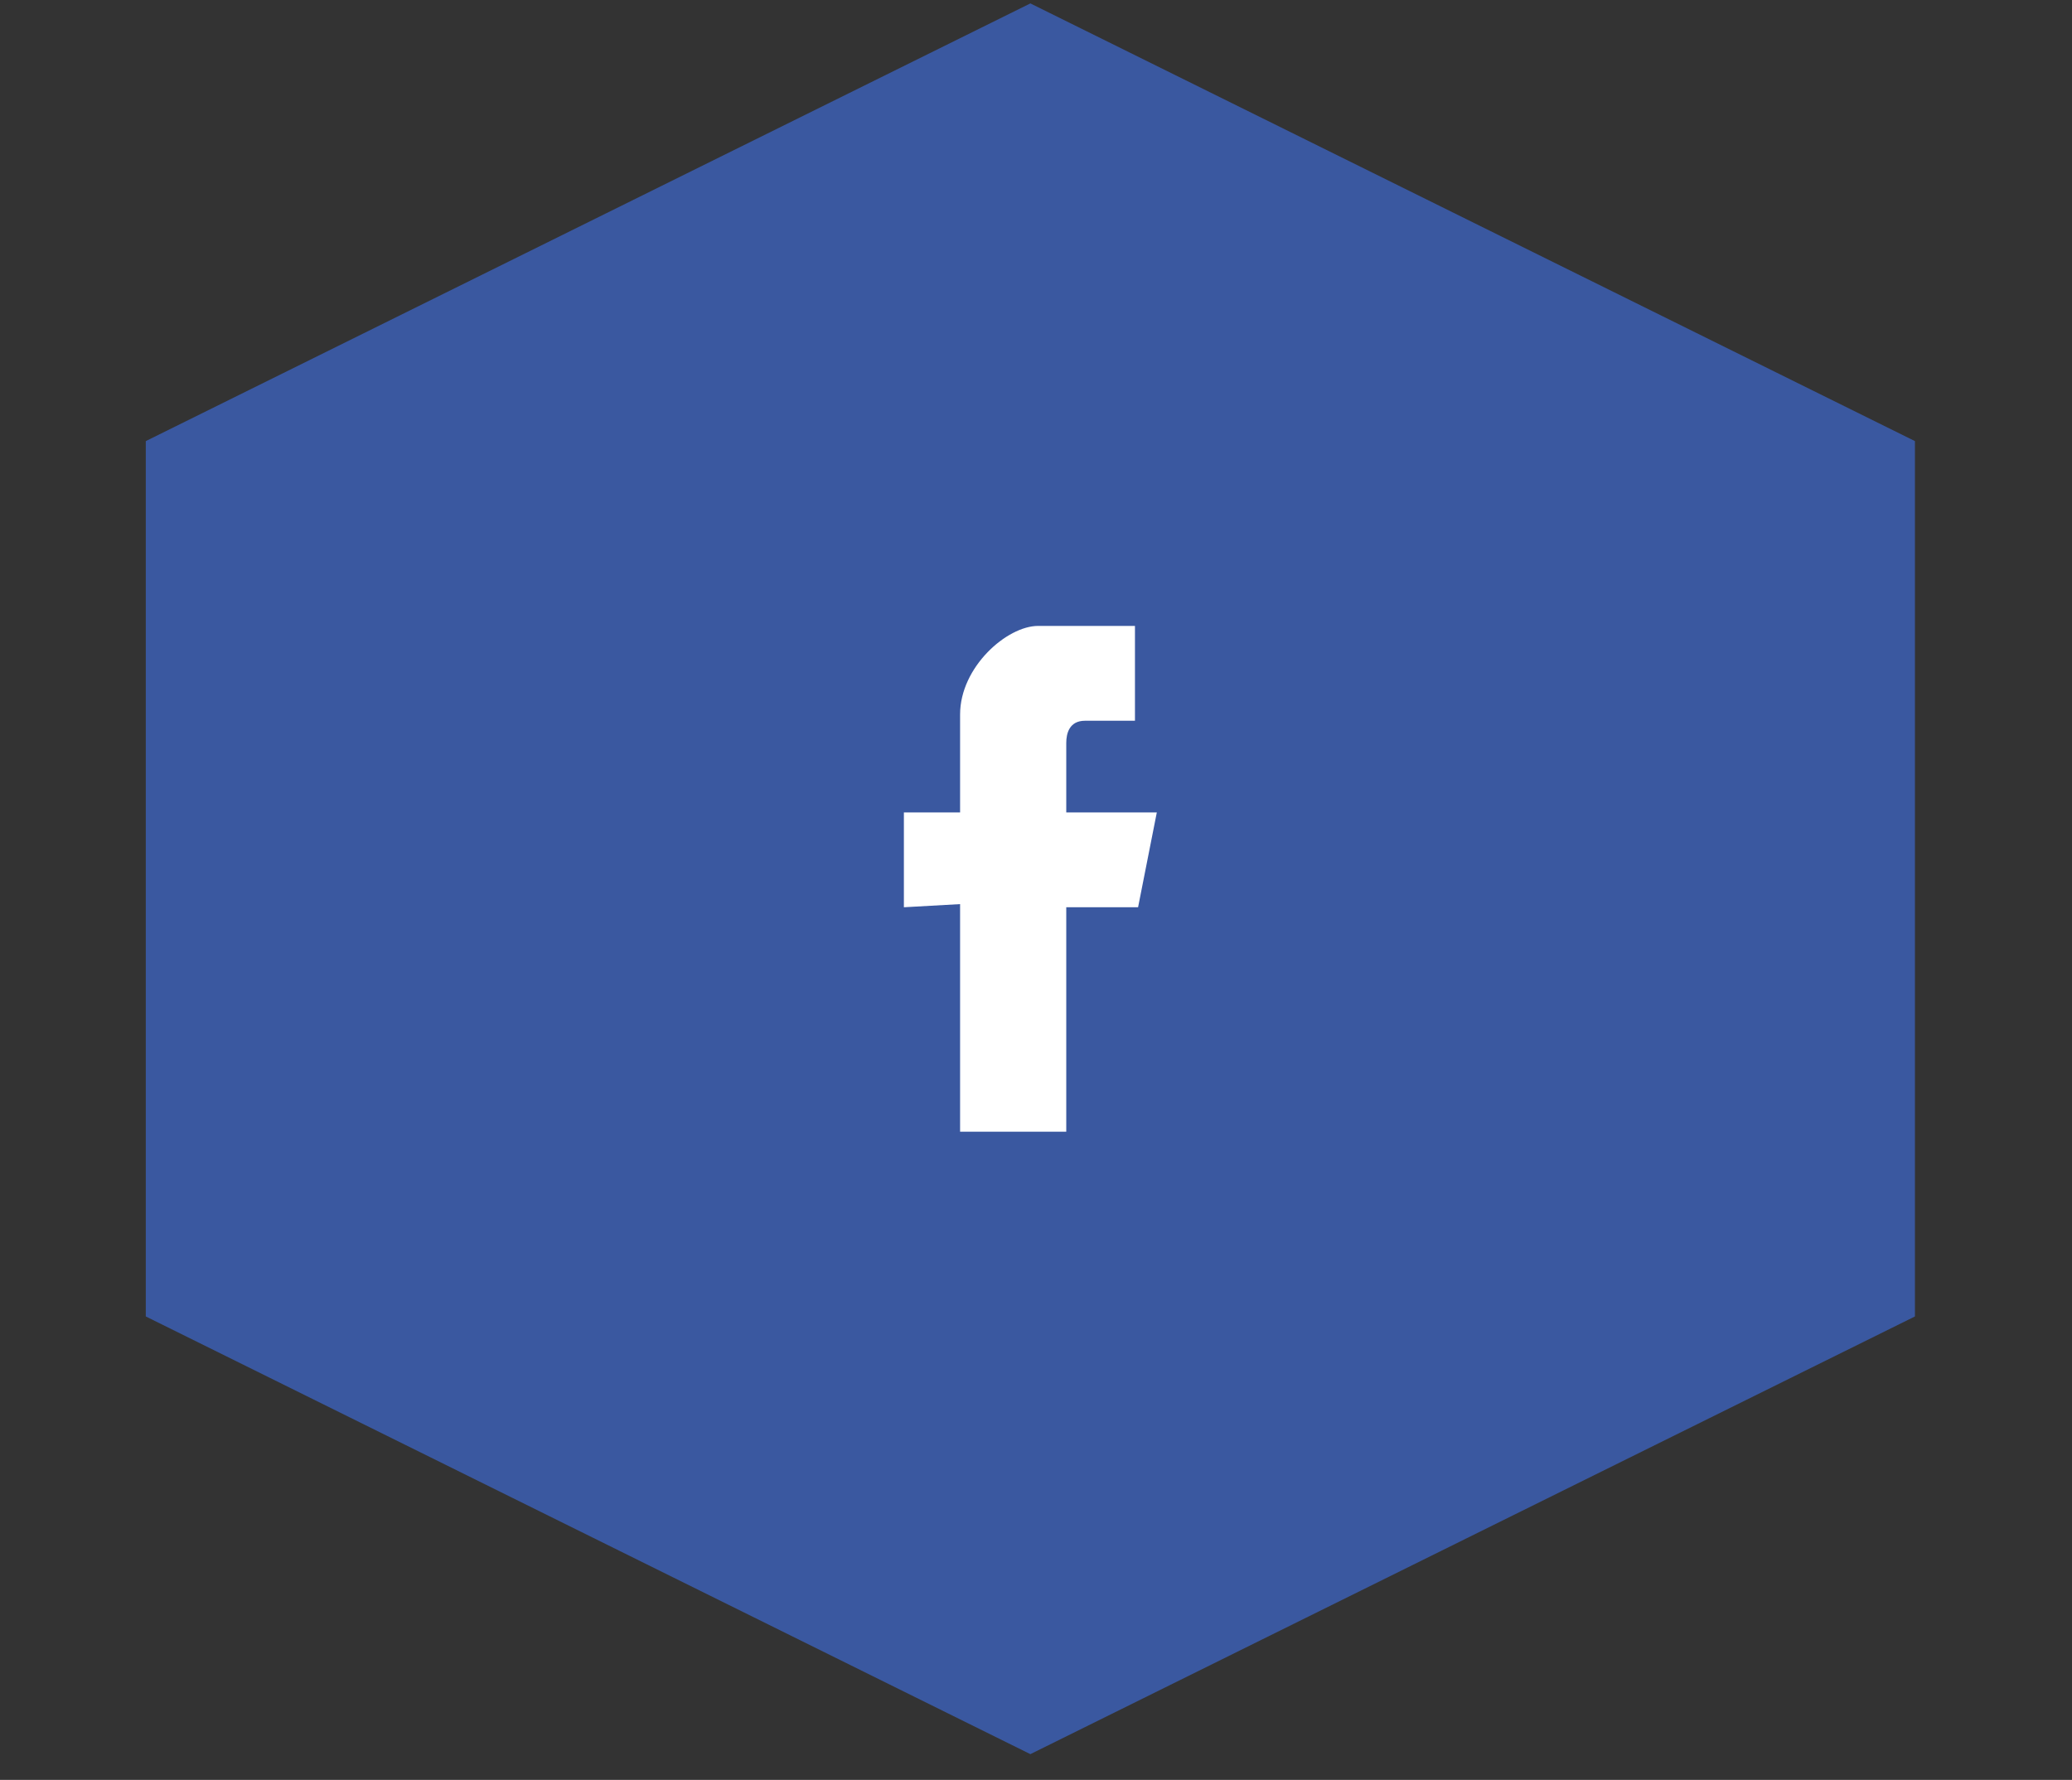 <svg width="71" height="61" viewBox="0 0 71 61" fill="none" xmlns="http://www.w3.org/2000/svg">
<rect x="0" y="0" width="71" height="61" fill="#333333" stroke="none"/>
<path d="M35.307 0.117L65.618 15.117V45.117L35.307 60.117L4.996 45.117V15.117L35.307 0.117Z" fill="#3A58A0"/>
<path fill-rule="evenodd" clip-rule="evenodd" d="M32.899 30.985V38.785H36.537V31.093H38.998L39.64 27.843H36.537C36.537 27.843 36.537 26.326 36.537 25.459C36.537 25.134 36.644 24.701 37.179 24.701C37.928 24.701 38.891 24.701 38.891 24.701V21.451C38.891 21.451 37.286 21.451 35.574 21.451C34.504 21.451 32.899 22.86 32.899 24.485C32.899 26.11 32.899 27.843 32.899 27.843H30.973V31.093L32.899 30.985Z" fill="white"/>
</svg>
